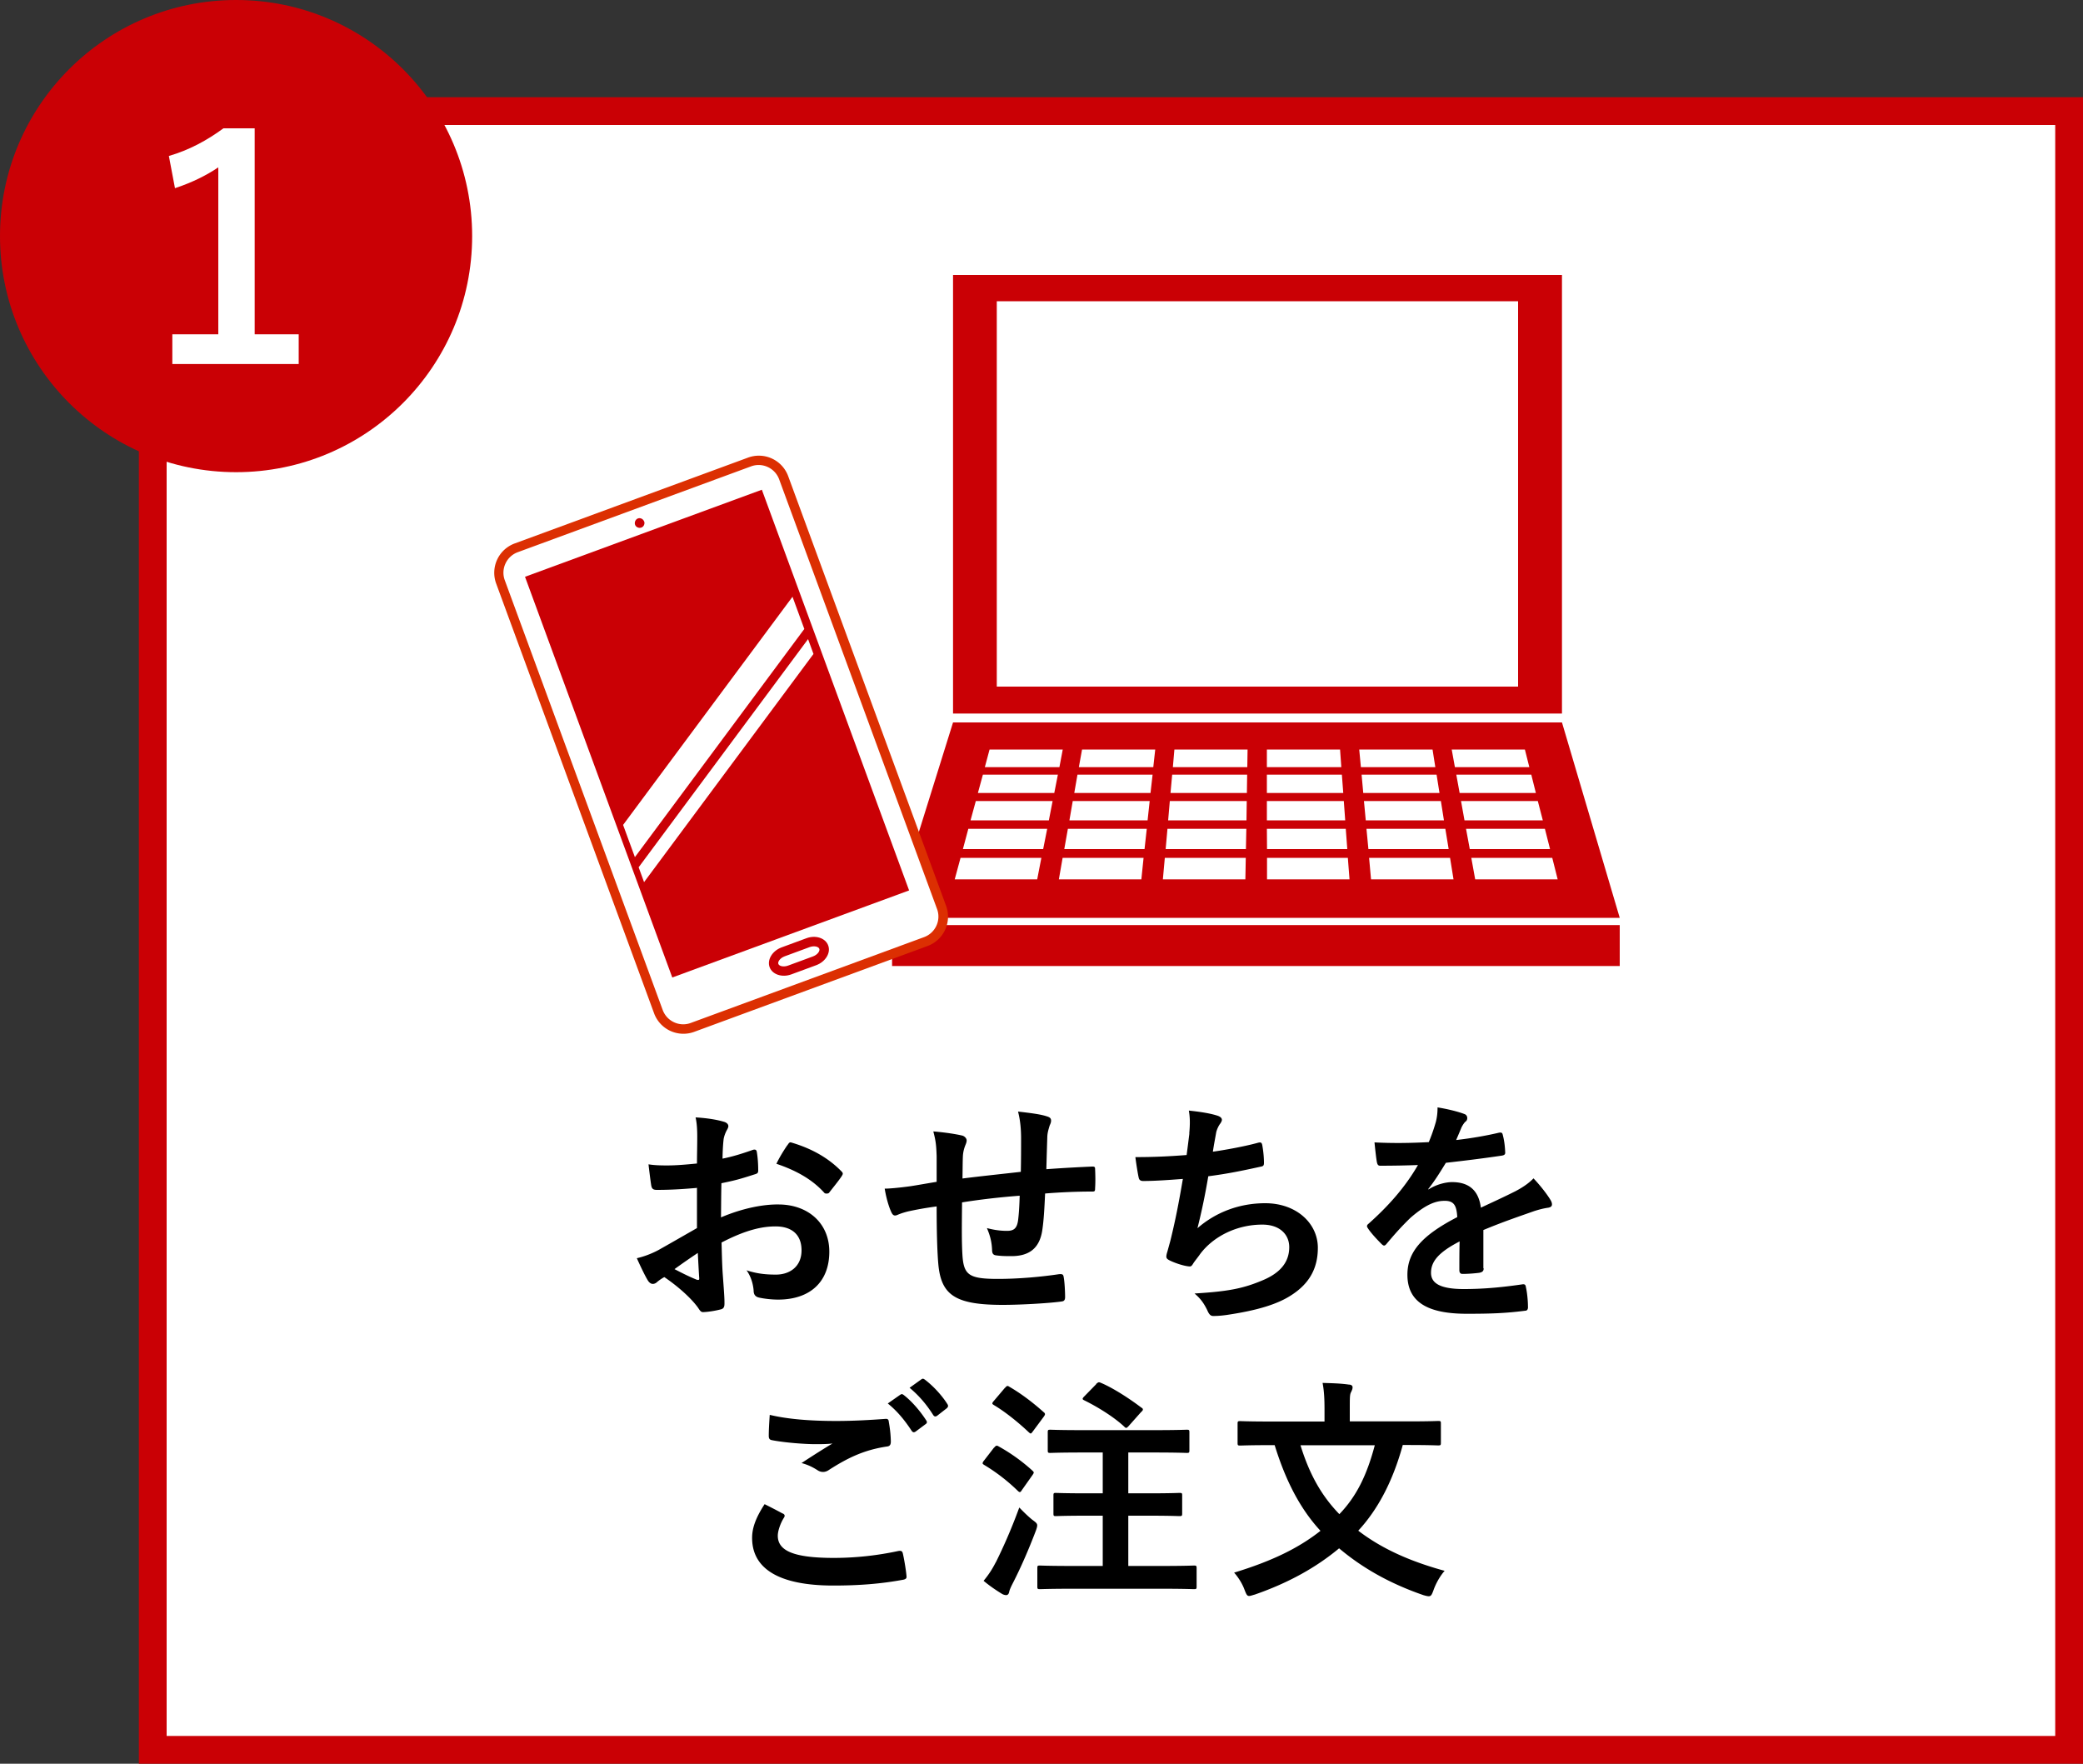 <svg xmlns="http://www.w3.org/2000/svg" id="_レイヤー_2" data-name="レイヤー 2" viewBox="0 0 150 127"><rect x="0" y="0" width="150" height="127" fill="#333333" stroke="none"/><defs><style>.cls-1{fill:#fff}.cls-2{fill:#ca0005}</style></defs><g id="_レイヤー" data-name="レイヤー"><path d="M11 8h138v118H11z" class="cls-1"/><path d="M148 9v116H12V9zm2-2H10v120h140z" class="cls-2"/><path d="M68.63 19.8h43.85v31.58H68.63zm-4.39 46.29h52.4l-4.16-14.07H68.63zm0 .52h52.4v2.95h-52.4z" class="cls-2"/><path d="M71.78 21.69h37.54v27.75H71.78zm4.51 33.55h-5.37l.34-1.27h5.27zm6.76 0h-5.36l.23-1.27h5.27zm6.77 0h-5.36l.11-1.27h5.27zm6.77 0h-5.36v-1.27h5.27zm6.77 0H98l-.12-1.27h5.28zm6.77 0h-5.36l-.23-1.27h5.27zM75.92 57.1h-5.5l.36-1.32h5.4zm6.93 0h-5.49l.23-1.32H83zm6.94 0h-5.5l.12-1.32h5.4zm6.94 0h-5.5v-1.32h5.4zm6.93 0h-5.49l-.12-1.32h5.4zm6.94 0h-5.49l-.24-1.32h5.4zm-35.07 1.97h-5.64l.38-1.39h5.53zm7.11 0h-5.63l.24-1.39h5.54zm7.12 0h-5.64l.12-1.39h5.54zm7.11 0h-5.64v-1.39h5.54zm7.11 0h-5.63l-.13-1.39h5.54zm7.12 0h-5.64l-.25-1.39h5.53zm-35.98 2.07h-5.78l.39-1.46h5.68zm7.3 0h-5.78l.26-1.46h5.68zm7.3 0h-5.78l.13-1.46h5.68zm7.3 0h-5.78l-.01-1.46h5.68zm7.3 0h-5.78l-.14-1.46h5.68zm7.3 0h-5.78l-.27-1.46h5.68zm-36.93 2.18h-5.94l.42-1.55h5.82zm7.5 0h-5.94l.27-1.55h5.83zm7.49 0h-5.94l.14-1.55h5.83zm7.5 0h-5.94v-1.55h5.82zm7.49 0h-5.94l-.14-1.55h5.83zm7.5 0h-5.94l-.28-1.55h5.83z" class="cls-1"/><rect width="21.73" height="36.8" x="41.06" y="35.22" class="cls-1" rx="1.91" ry="1.91" transform="rotate(-20.18 51.941 53.623)"/><path d="m66.79 68.12-16.8 6.18a2.25 2.25 0 0 1-2.89-1.34L35.73 42.02a2.25 2.25 0 0 1 1.34-2.89l16.8-6.18a2.25 2.25 0 0 1 2.89 1.34l11.37 30.94a2.25 2.25 0 0 1-1.34 2.89m-29.5-28.36c-.82.3-1.24 1.21-.94 2.02l11.37 30.94c.3.82 1.21 1.24 2.02.94l16.8-6.18c.82-.3 1.24-1.21.94-2.02L56.11 34.52c-.3-.82-1.21-1.24-2.02-.94z" style="fill:#dc2f02"/><path d="m37.807 41.533 17.055-6.269 10.604 28.853-17.054 6.269zm8.573-3.993c-.07-.18-.27-.27-.44-.21s-.27.27-.21.45.27.27.45.21.27-.27.21-.44Z" class="cls-2"/><path d="M59.32 68.21c.13.36-.16.8-.66.98l-1.79.66c-.49.18-1.01.04-1.14-.32s.16-.8.66-.98l1.79-.66c.49-.18 1.01-.04 1.14.32" class="cls-1"/><path d="m58.78 69.5-1.79.66c-.67.25-1.38.01-1.57-.52s.19-1.17.86-1.42l1.79-.66c.67-.25 1.38-.01 1.57.52.2.53-.19 1.17-.86 1.42m-2.27-.64c-.33.12-.52.39-.46.55s.37.24.7.12l1.79-.66c.33-.12.52-.39.46-.55s-.37-.24-.7-.12z" class="cls-2"/><path d="m57.92 45.29-12.2 16.43-.85-2.32 12.2-16.43zm.66 1.8-12.2 16.43-.39-1.07 12.2-16.43z" class="cls-1"/><circle cx="17" cy="17" r="17" class="cls-2"/><path d="M18.35 24.07h3.16v2.14h-9.1v-2.14h3.31V12.05c-.84.57-1.9 1.1-3.12 1.5l-.44-2.32c1.46-.42 2.76-1.13 3.93-1.99h2.25v14.83Z" class="cls-1"/><path d="M50.16 85.54c-.85.07-1.72.14-2.86.14-.29 0-.37-.1-.41-.36-.05-.32-.12-.88-.19-1.48.44.07.88.08 1.33.08.71 0 1.44-.07 2.16-.14 0-.56.02-1.21.02-1.94 0-.44-.02-.94-.12-1.38.85.05 1.56.17 2.02.31.2.05.34.17.34.32 0 .07-.03.15-.1.27q-.18.33-.24.66c-.05.44-.07.87-.08 1.41.75-.15 1.44-.37 2.18-.63.15-.05.27-.02.29.15.07.42.1.88.1 1.33 0 .17-.05.22-.22.27-1.12.36-1.41.44-2.43.65-.02.82-.02 1.65-.03 2.46 1.6-.68 3.09-.95 4.18-.93 2.11.02 3.62 1.36 3.62 3.4 0 2.18-1.39 3.45-3.69 3.45-.49 0-1.04-.07-1.39-.15-.27-.07-.37-.24-.37-.51-.03-.37-.15-.95-.51-1.45.82.27 1.5.31 2.12.31.95 0 1.84-.54 1.84-1.75 0-1.11-.68-1.72-1.87-1.72-.97 0-2.14.25-3.89 1.16.02.71.03 1.29.07 2.04.05.75.14 1.82.14 2.21 0 .24.03.49-.25.56-.37.1-.92.19-1.26.2-.19.02-.26-.12-.41-.34-.46-.63-1.34-1.45-2.41-2.18-.19.1-.39.24-.54.37-.08.08-.2.12-.29.12-.14 0-.27-.1-.37-.27-.19-.31-.53-1.02-.78-1.58.44-.1 1-.29 1.56-.59.73-.41 1.53-.87 2.77-1.58v-2.91Zm-1.58 5.85c.48.25 1.05.54 1.6.76.14.03.19.02.17-.14-.03-.44-.07-1.22-.1-1.79-.48.32-1.05.71-1.67 1.16Zm8.12-8.92c.12-.19.17-.24.29-.2 1.56.46 2.72 1.17 3.6 2.07.07.07.1.12.1.17s-.03.1-.07.17c-.22.34-.66.87-.92 1.21-.05.07-.29.08-.34 0-.9-1-2.09-1.63-3.45-2.09.22-.46.49-.9.78-1.33Zm10.75.8c-.03-.87-.07-1.14-.24-1.8.85.07 1.61.19 2.04.29.19.03.36.2.36.36 0 .12-.05.24-.1.36-.1.26-.15.48-.17.75-.02.41-.02 1.05-.03 1.63 1.17-.15 2.97-.34 4.2-.48.02-.85.02-1.77.02-2.4s-.05-1.29-.22-1.94c1.04.12 1.63.2 2.06.34.24.07.32.15.32.32 0 .14-.07.27-.1.34-.08.27-.15.48-.17.77-.03.92-.05 1.58-.07 2.38 1.38-.1 2.4-.15 3.31-.19.14 0 .2.02.2.17.02.46.03.93 0 1.39 0 .22-.03.24-.22.24-1.12 0-2.26.05-3.38.14-.05 1.12-.1 1.96-.2 2.62-.19 1.33-.95 1.89-2.23 1.89-.31 0-.7 0-1.05-.05-.27-.02-.34-.14-.34-.44-.03-.56-.14-.99-.37-1.53.56.15 1.02.2 1.44.2.46 0 .71-.14.8-.73.07-.53.1-1.14.12-1.8-1.36.1-2.84.27-4.15.48-.02 1.85-.03 2.87.03 3.84.1 1.39.48 1.67 2.55 1.67 1.51 0 3.14-.15 4.4-.34.26-.02.31.02.34.22.07.36.1 1.11.1 1.43 0 .2-.07.29-.22.31-.78.12-2.89.25-4.27.25-3.43 0-4.44-.71-4.64-2.94-.08-.92-.12-2.35-.12-4.15-.87.12-1.41.22-2.06.36-.19.05-.46.12-.76.25-.22.1-.34.03-.44-.19-.2-.42-.39-1.12-.48-1.7.36 0 1.09-.07 1.82-.17.48-.07 1.29-.22 1.92-.32v-1.82Zm18.19-1.65c.07-.75.05-1.19-.03-1.65.97.1 1.6.22 2.04.36.22.07.34.17.34.31 0 .08-.07.2-.12.27-.12.15-.25.44-.29.63-.08.46-.15.8-.24 1.39.85-.12 2.24-.37 3.2-.63.24-.07.32-.05.36.17.07.39.12.85.12 1.26 0 .19-.05.24-.2.27-1.46.32-2.38.51-3.81.7-.24 1.41-.48 2.55-.78 3.74 1.33-1.16 3.03-1.8 4.88-1.8 2.26 0 3.79 1.46 3.79 3.21 0 1.5-.63 2.6-1.94 3.43-1.02.66-2.48 1.07-4.33 1.36-.42.07-.83.12-1.26.12-.17 0-.29-.08-.43-.41-.27-.56-.53-.88-.92-1.21 2.48-.15 3.52-.37 4.88-.94 1.31-.54 1.94-1.33 1.94-2.4 0-.88-.65-1.62-1.94-1.62-1.84 0-3.52.85-4.47 2.11-.15.22-.32.42-.48.65-.12.2-.17.27-.32.25-.37-.03-.94-.22-1.27-.37-.27-.12-.37-.19-.37-.34 0-.07.02-.19.07-.34.08-.29.15-.54.22-.8.37-1.5.61-2.75.9-4.45-.92.07-1.99.15-2.86.15-.19 0-.29-.08-.32-.24-.05-.2-.17-.92-.24-1.48 1.33 0 2.38-.05 3.69-.15.08-.59.15-1.16.2-1.56Zm21.2 9.72c0 .19-.1.27-.32.31-.22.03-.73.08-1.21.08-.15 0-.22-.1-.22-.27 0-.61 0-1.46.02-2.07-1.51.78-2.06 1.44-2.06 2.26 0 .71.58 1.17 2.36 1.17 1.56 0 2.92-.15 4.23-.34.15-.02.22.03.24.19.09.39.15.99.15 1.39.02.2-.05.32-.19.32-1.46.19-2.57.22-4.22.22-2.79 0-4.27-.83-4.27-2.81 0-1.63 1.02-2.82 3.59-4.15-.05-.87-.25-1.21-1.02-1.17-.8.03-1.56.54-2.35 1.22-.73.71-1.16 1.21-1.7 1.85-.08.1-.14.15-.2.15-.05 0-.12-.05-.19-.12-.24-.24-.75-.77-.97-1.12-.05-.07-.07-.12-.07-.15 0-.07.03-.12.12-.19 1.31-1.17 2.57-2.52 3.55-4.22-.8.03-1.72.05-2.72.05-.15 0-.2-.08-.24-.27-.05-.27-.12-.9-.17-1.41 1.29.07 2.62.05 3.91-.02.19-.46.34-.87.51-1.46.07-.29.12-.58.12-1.04.75.12 1.5.31 1.94.48.14.05.2.17.2.29 0 .08-.03.19-.12.25-.1.08-.2.24-.29.41-.1.24-.19.46-.39.92 1.04-.12 2.07-.29 3.09-.53.19-.03.24.02.27.17.09.34.15.73.17 1.22.02.17-.05.24-.29.27-1.27.19-2.74.37-3.98.51-.39.63-.77 1.26-1.27 1.89l.02.03c.54-.36 1.24-.53 1.7-.53 1.12 0 1.9.51 2.07 1.84.66-.31 1.63-.75 2.5-1.19.32-.17.87-.48 1.29-.92.56.59 1 1.19 1.19 1.5.1.15.14.27.14.37 0 .14-.08.2-.25.24-.36.05-.7.14-1.04.25-1.1.39-2.21.76-3.65 1.36v2.74Zm-50.47 17.64c.15.08.17.17.08.31-.25.39-.44.95-.44 1.29 0 1.07 1.1 1.6 4.03 1.6 1.65 0 3.21-.19 4.61-.49.24-.05.32 0 .36.15.08.32.24 1.24.27 1.67.02.15-.08.22-.29.25-1.58.29-3.14.41-4.98.41-3.93 0-5.85-1.22-5.85-3.43 0-.7.25-1.43.9-2.43.44.22.87.44 1.31.68Zm3.84-6.66c1.24 0 2.45-.07 3.54-.15.17-.02.24.05.25.19.07.39.14.87.15 1.44 0 .24-.08.34-.29.36-1.61.24-2.79.8-4.16 1.68-.14.1-.29.15-.43.15-.12 0-.24-.03-.36-.1-.34-.22-.7-.41-1.19-.54.88-.58 1.63-1.05 2.23-1.41-.37.05-.9.05-1.24.05-.7 0-2.16-.1-3.13-.29-.15-.03-.22-.1-.22-.31 0-.41.03-.9.07-1.51 1.29.31 2.92.44 4.78.44m4.63-1.89c.08-.07.15-.05.25.03.53.41 1.14 1.09 1.61 1.82.07.1.07.19-.05.27l-.71.53c-.12.08-.2.07-.29-.05-.51-.78-1.05-1.43-1.72-1.97l.9-.63Zm1.51-1.11c.1-.07.15-.05.26.03.63.48 1.24 1.16 1.61 1.75.07.1.08.2-.05.31l-.68.53c-.14.1-.22.05-.29-.05-.46-.73-1-1.38-1.7-1.96zm5.24 4.92c.14-.17.19-.17.34-.08.83.46 1.65 1.04 2.41 1.73.07.07.1.1.1.14 0 .05-.03.1-.1.2l-.77 1.09c-.05.08-.08.12-.14.12-.03 0-.08-.03-.15-.1-.73-.71-1.55-1.34-2.4-1.85-.08-.05-.12-.08-.12-.12 0-.05.03-.12.1-.2l.71-.92Zm.13 8.24c.48-.97 1.07-2.26 1.68-3.93.24.25.6.61.92.87.27.2.37.27.37.42 0 .08-.03.2-.1.39-.51 1.34-1.07 2.63-1.65 3.76-.14.27-.24.49-.27.65-.03.14-.1.22-.22.22a.65.65 0 0 1-.31-.1c-.39-.24-.83-.53-1.31-.93.36-.44.59-.78.88-1.34Zm.65-12.54c.14-.17.19-.17.32-.08.85.49 1.7 1.14 2.46 1.82.07.05.1.1.1.15s-.03.1-.1.2l-.78 1.05c-.14.19-.15.17-.29.05-.75-.71-1.68-1.46-2.5-1.95-.08-.05-.12-.08-.12-.12 0-.05.03-.1.12-.2l.78-.92Zm4.88 14.46c-1.67 0-2.26.03-2.36.03-.17 0-.19-.02-.19-.19v-1.31c0-.19.02-.2.19-.2.1 0 .7.03 2.36.03h2.16v-3.62h-1.14c-1.6 0-2.14.03-2.24.03-.15 0-.17-.02-.17-.19v-1.29c0-.17.02-.19.17-.19.1 0 .65.03 2.24.03h1.14v-2.94h-1.48c-1.63 0-2.19.03-2.29.03-.17 0-.19-.02-.19-.19v-1.29c0-.17.02-.19.19-.19.1 0 .66.03 2.29.03h5.22c1.63 0 2.21-.03 2.31-.03.17 0 .19.02.19.19v1.29c0 .17-.02.19-.19.19-.1 0-.68-.03-2.31-.03h-1.9v2.94h1.44c1.61 0 2.14-.03 2.24-.03.19 0 .2.02.2.19v1.29c0 .17-.02.19-.2.19-.1 0-.63-.03-2.24-.03h-1.44v3.62h2.38c1.67 0 2.24-.03 2.35-.03.17 0 .19.02.19.2v1.31c0 .17-.02.19-.19.19-.1 0-.68-.03-2.35-.03h-6.37Zm1.68-14.74c.17-.15.2-.15.36-.08.88.37 2.06 1.14 2.89 1.77.08.05.12.08.12.14s-.03.1-.14.2l-.88.99c-.14.15-.19.19-.32.05-.78-.73-1.99-1.46-2.89-1.9-.14-.07-.15-.12.02-.29l.85-.87Zm22.08 4.41c-.73 2.65-1.82 4.66-3.2 6.15 1.58 1.21 3.55 2.16 6.22 2.89-.32.36-.63.9-.8 1.39-.12.32-.17.44-.34.44-.1 0-.22-.03-.39-.08-2.55-.88-4.49-2.04-6.07-3.37-1.63 1.36-3.62 2.48-6.07 3.33-.19.05-.31.1-.41.1-.15 0-.2-.12-.32-.42-.17-.48-.48-.95-.76-1.26 2.79-.85 4.67-1.79 6.22-3.01-1.48-1.6-2.52-3.64-3.3-6.17h-.32c-1.53 0-2.06.03-2.16.03-.17 0-.19-.02-.19-.19v-1.38c0-.17.02-.19.19-.19.1 0 .63.03 2.16.03h3.91v-.82c0-.73-.02-1.34-.14-1.96.63.02 1.27.03 1.89.12.17 0 .27.08.27.19 0 .14-.05.22-.1.34-.1.17-.1.36-.1 1.27v.85h4.2c1.53 0 2.06-.03 2.16-.03.19 0 .2.02.2.19v1.38c0 .17-.02.19-.2.19-.1 0-.63-.03-2.16-.03h-.39Zm-7.36 0c.63 2.04 1.48 3.6 2.8 4.96 1.22-1.27 1.97-2.77 2.55-4.96z"/></g></svg>